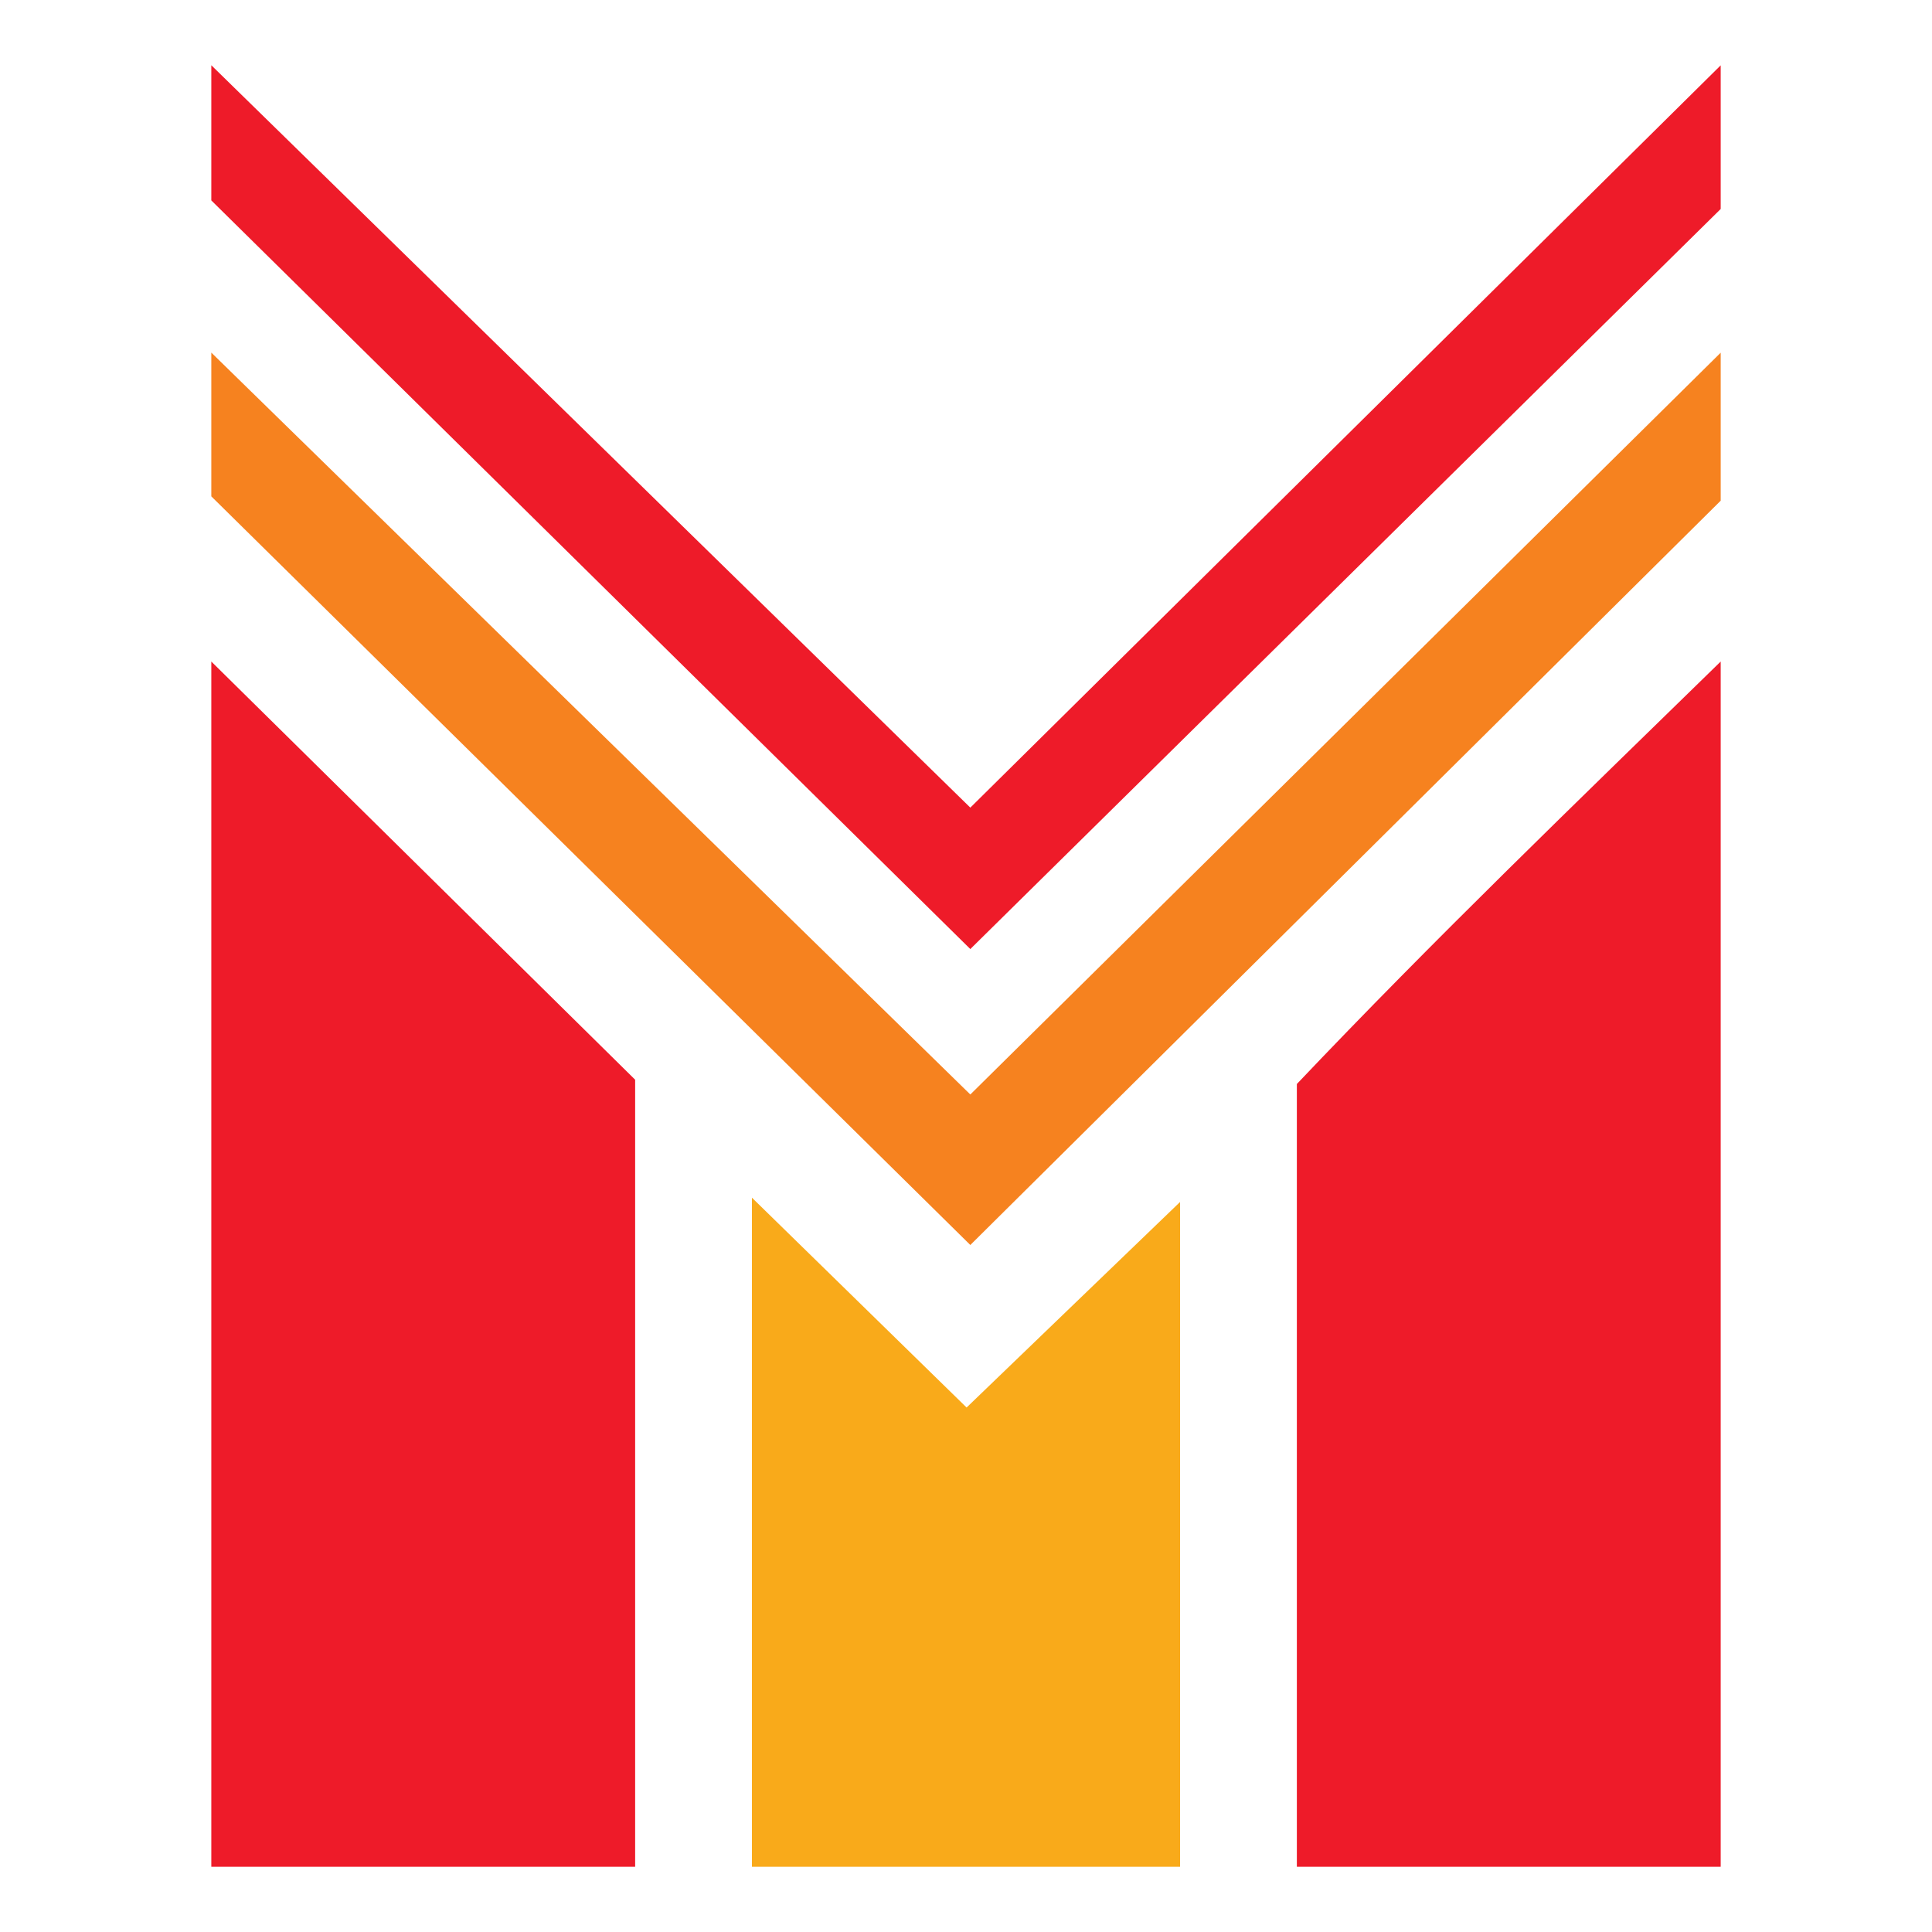 <svg xmlns="http://www.w3.org/2000/svg" width="512" height="512" style="background: white;" viewBox="0 0 512 512">
  <path d="M168.321,494.71H56V175.314l112.321,110.823v208.573Z" style="fill: #ee1b29;"/>
  <path d="M456,494.71h-112.321v-207.437c36.295-38.254,74.529-75.06,112.321-111.959v319.395Z" style="fill: #ee1b29;"/>
  <path d="M199.266,317.394l56.891,55.613,56.576-54.476v176.179h-113.467v-177.315Z" style="fill: #f9aa1a;"/>
  <path d="M456,93.469l-198.854,196.583L56,93.444v38.097l201.146,198.396,139.288-138.16,59.566-59.086v-39.222Z" style="fill: #f6821f;"/>
  <path d="M456,17.316l-198.854,196.712L56,17.29v35.823l201.146,198.396L456,55.386V17.316Z" style="fill: #ee1b29;"/>
</svg>